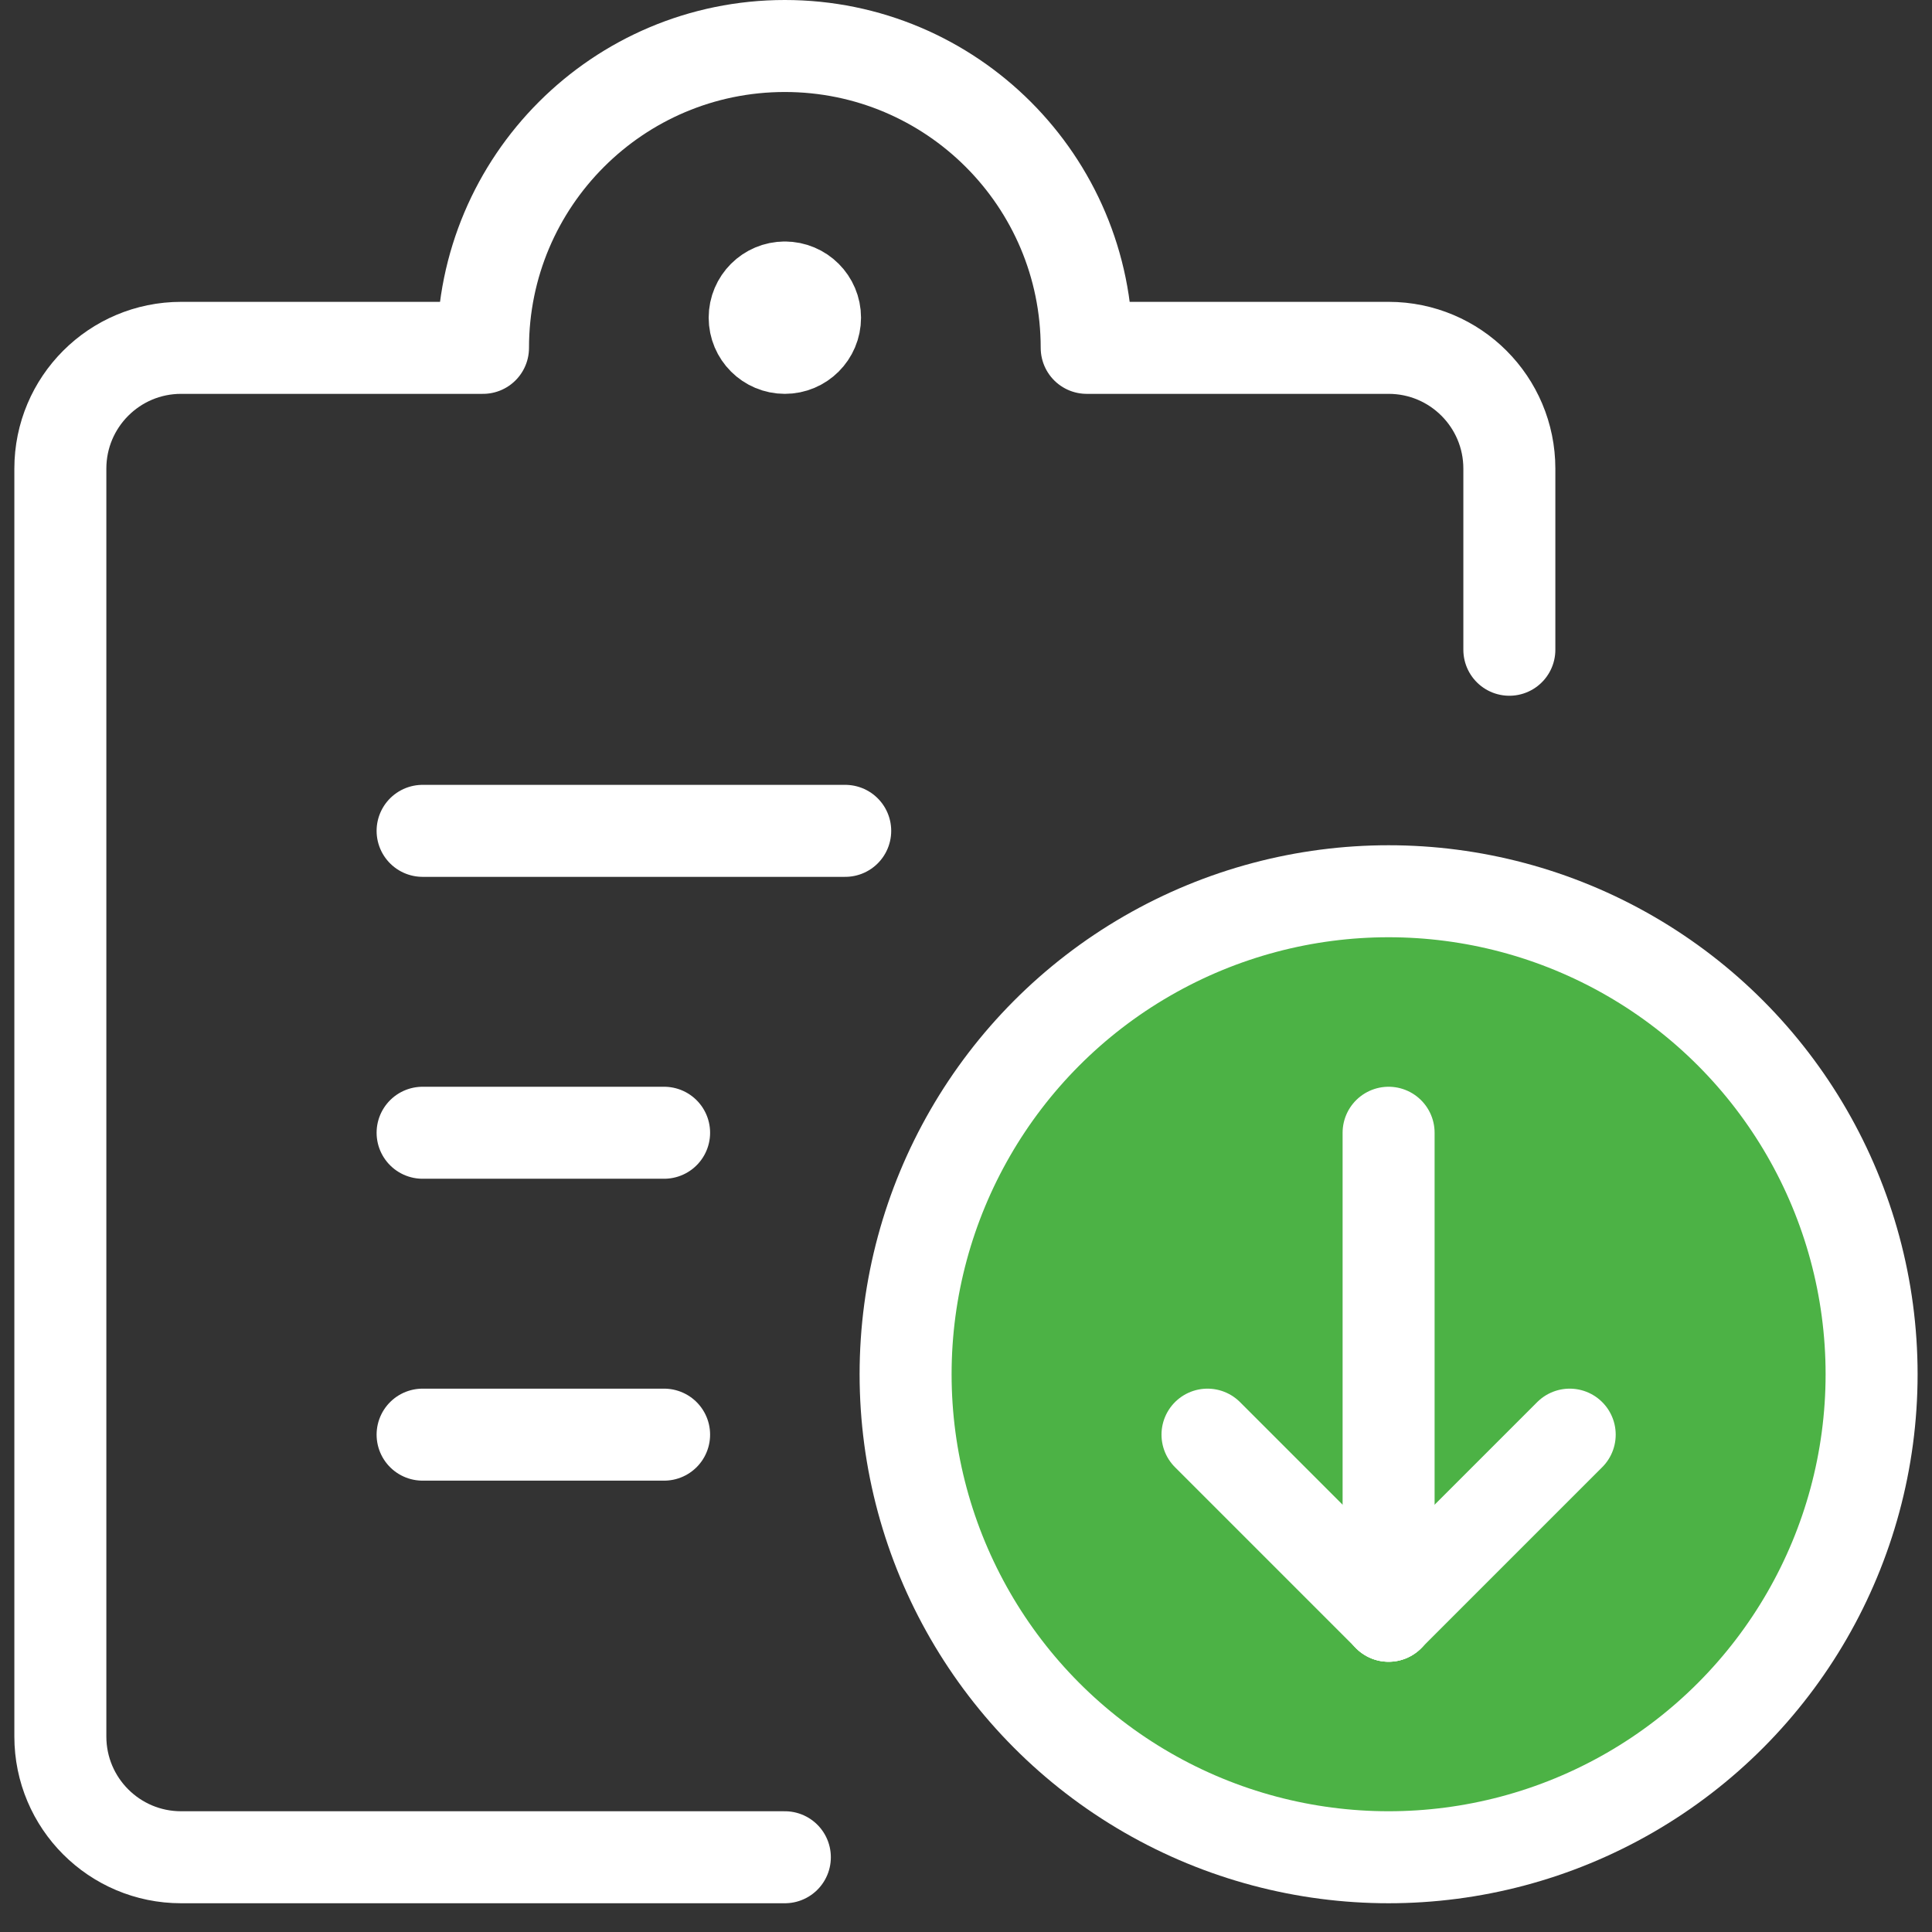 <?xml version="1.0" encoding="UTF-8"?>
<svg width="42px" height="42px" viewBox="0 0 42 42" version="1.1" xmlns="http://www.w3.org/2000/svg" xmlns:xlink="http://www.w3.org/1999/xlink">
    <rect x="0" y="0" width="42" height="42" fill="#333333" stroke="none"/>
    <title>6632C05D-0442-4BF1-B546-FB10ECD3D0CC</title>
    <g id="Page-1" stroke="none" stroke-width="1" fill="none" fill-rule="evenodd" stroke-linecap="round" stroke-linejoin="round">
        <g id="3_Desktop" transform="translate(-103, -575)" stroke="#FFFFFF" stroke-width="2">
            <g id="Group-41" transform="translate(104.312, 576)">
                <circle id="Oval" fill="#4CB245" cx="28.875" cy="28.875" r="10.5"></circle>
                <line x1="28.875" y1="23.625" x2="28.875" y2="34.125" id="Shape"></line>
                <line x1="28.875" y1="34.125" x2="24.938" y2="30.188" id="Shape"></line>
                <line x1="28.875" y1="34.125" x2="32.812" y2="30.188" id="Shape"></line>
                <line x1="7.875" y1="17.062" x2="17.062" y2="17.062" id="Shape"></line>
                <line x1="7.875" y1="23.625" x2="13.125" y2="23.625" id="Shape"></line>
                <line x1="7.875" y1="30.188" x2="13.125" y2="30.188" id="Shape"></line>
                <path d="M15.75,39.375 L2.625,39.375 C1.175,39.375 0,38.2 0,36.75 L0,9.188 C0,7.738 1.175,6.562 2.625,6.562 L9.188,6.562 C9.188,2.938 12.126,0 15.75,0 C19.374,0 22.312,2.938 22.312,6.562 L28.875,6.562 C30.325,6.562 31.5,7.738 31.5,9.188 L31.5,13.125" id="Shape"></path>
                <path d="M15.75,5.25 C16.112,5.25 16.406,5.544 16.406,5.906 C16.406,6.269 16.112,6.562 15.75,6.562 C15.388,6.562 15.094,6.269 15.094,5.906 C15.094,5.544 15.388,5.25 15.75,5.25" id="Shape"></path>
            </g>
        </g>
    </g>
</svg>